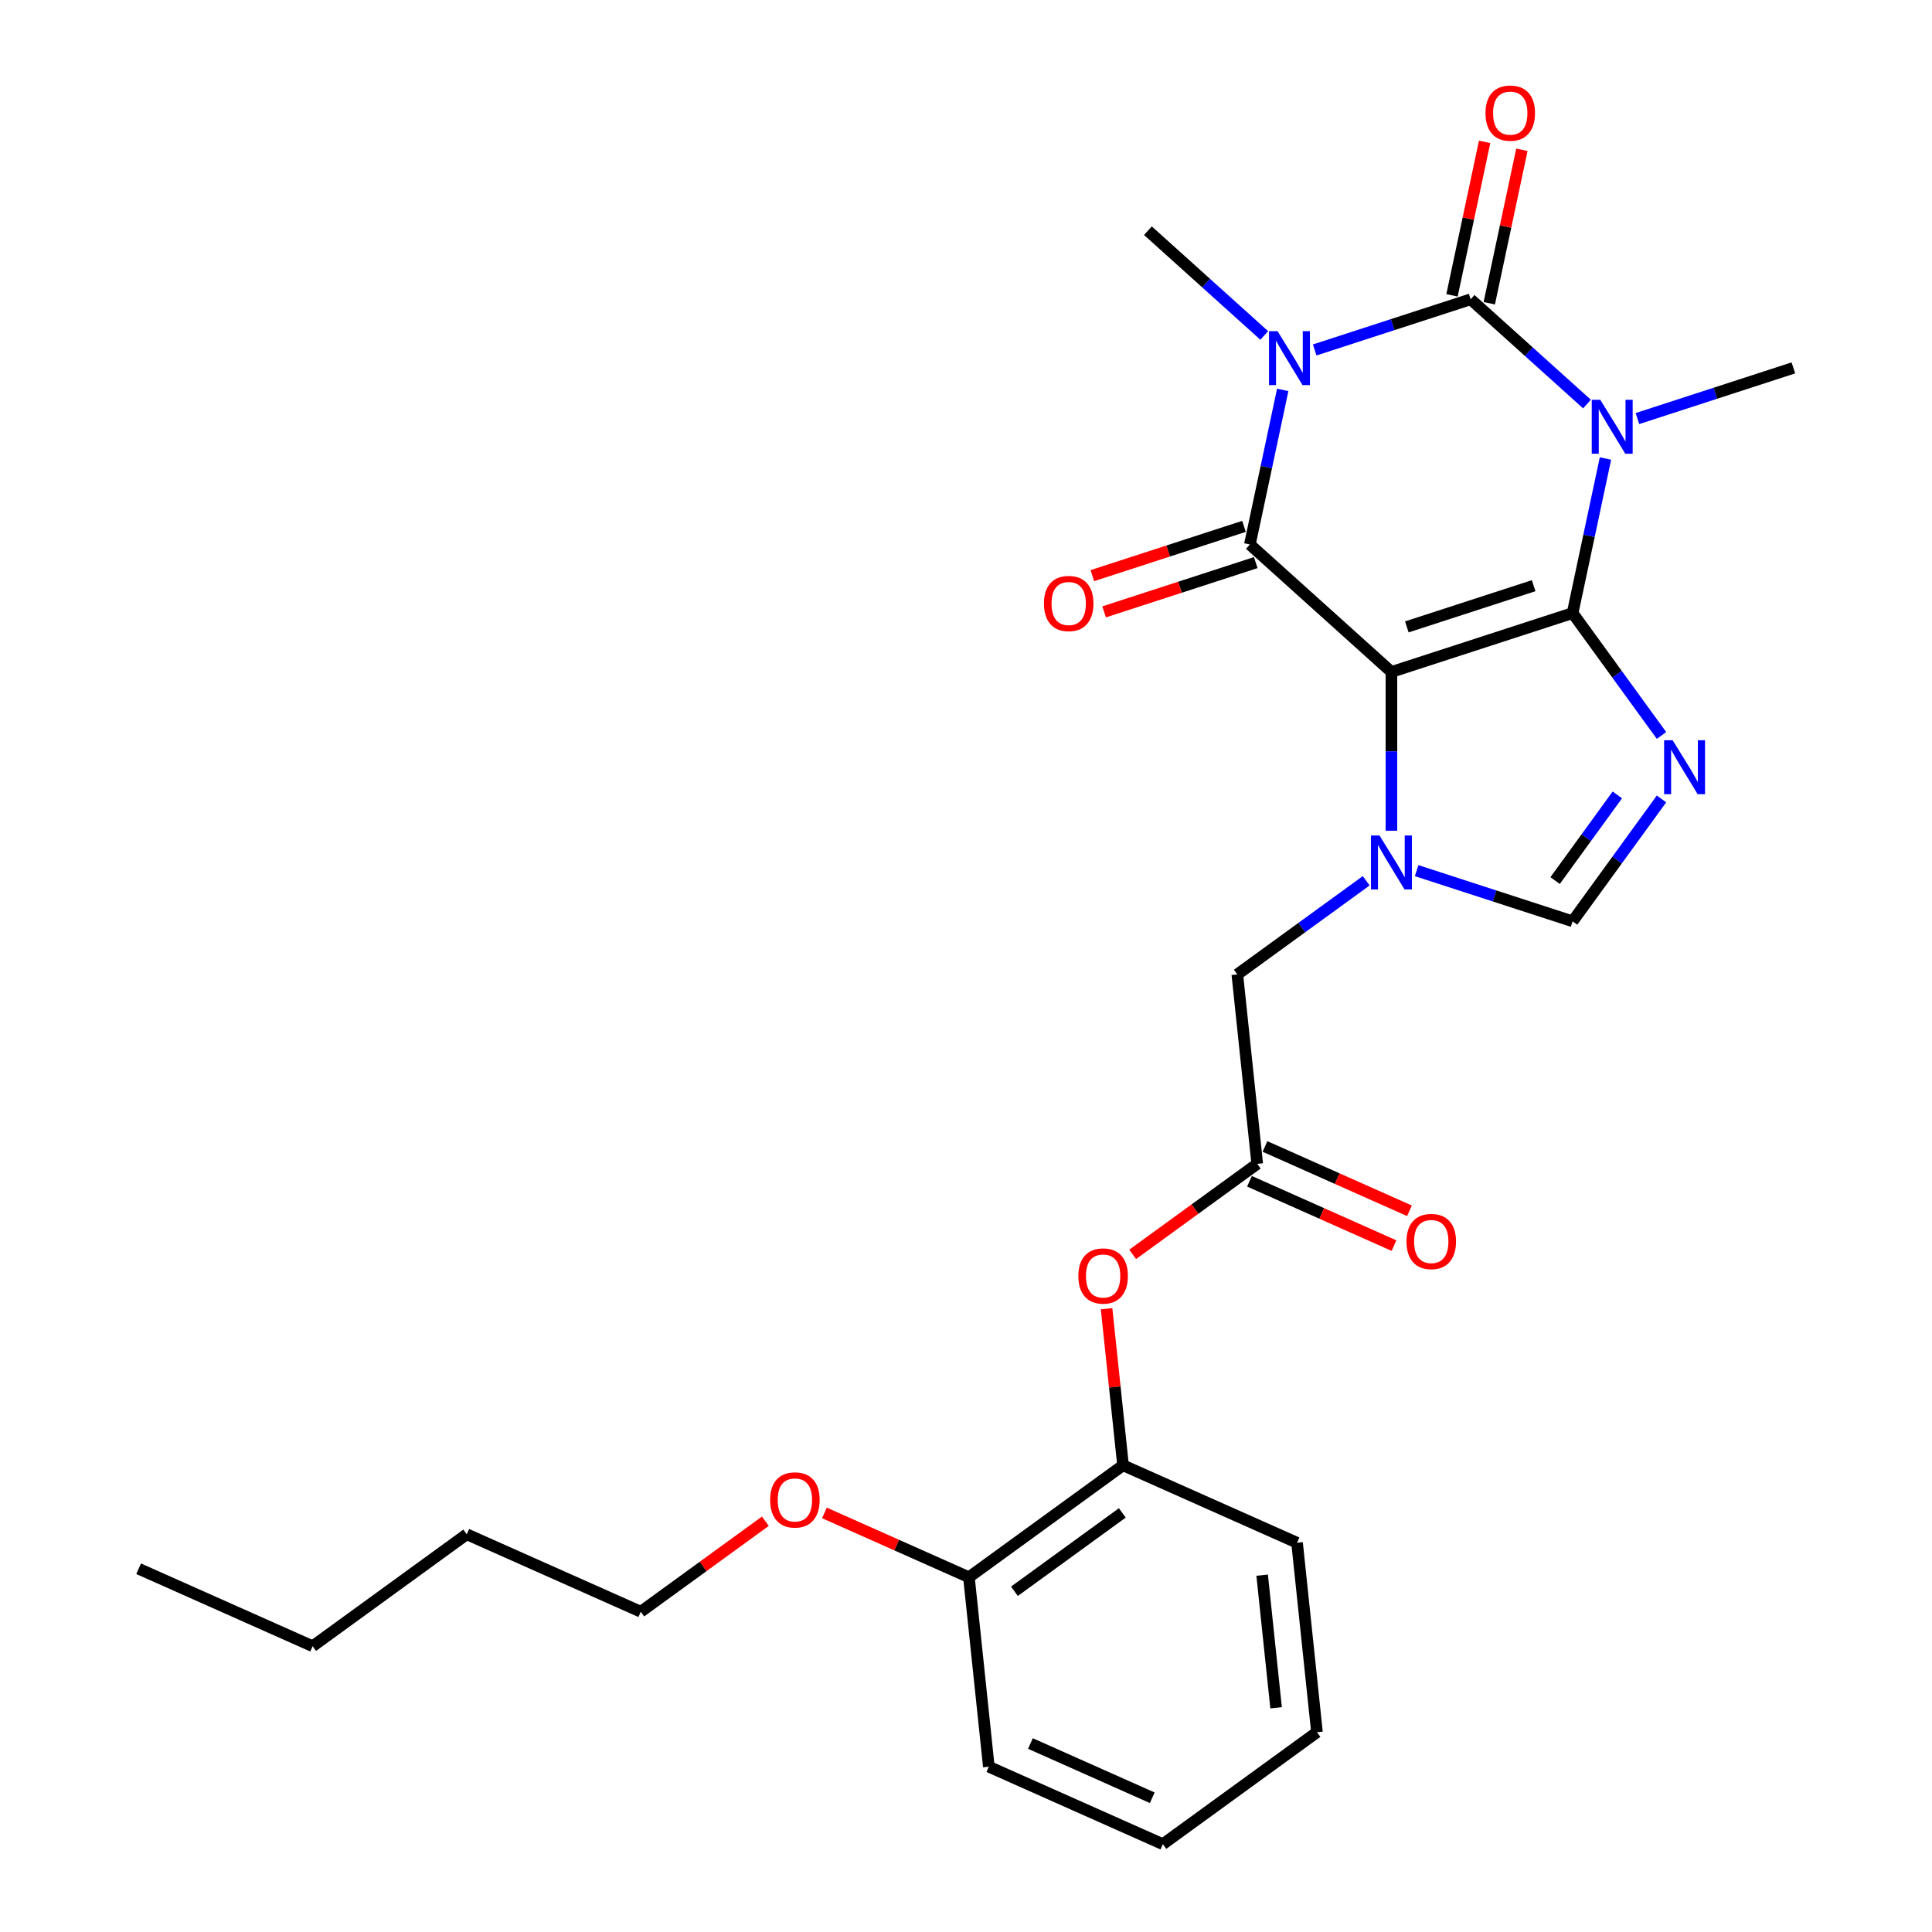 <?xml version='1.0' encoding='iso-8859-1'?>
<svg version='1.1' baseProfile='full'
              xmlns='http://www.w3.org/2000/svg'
                      xmlns:rdkit='http://www.rdkit.org/xml'
                      xmlns:xlink='http://www.w3.org/1999/xlink'
                  xml:space='preserve'
width='1000px' height='1000px' viewBox='0 0 1000 1000'>
<!-- END OF HEADER -->
<rect style='opacity:1.0;fill:#FFFFFF;stroke:none' width='1000' height='1000' x='0' y='0'> </rect>
<path class='bond-0' d='M 813.976,317.334 L 720.203,347.802' style='fill:none;fill-rule:evenodd;stroke:#000000;stroke-width:6px;stroke-linecap:butt;stroke-linejoin:miter;stroke-opacity:1' />
<path class='bond-0' d='M 793.816,303.149 L 728.175,324.478' style='fill:none;fill-rule:evenodd;stroke:#000000;stroke-width:6px;stroke-linecap:butt;stroke-linejoin:miter;stroke-opacity:1' />
<path class='bond-1' d='M 813.976,317.334 L 822.48,277.325' style='fill:none;fill-rule:evenodd;stroke:#000000;stroke-width:6px;stroke-linecap:butt;stroke-linejoin:miter;stroke-opacity:1' />
<path class='bond-1' d='M 822.48,277.325 L 830.984,237.316' style='fill:none;fill-rule:evenodd;stroke:#0000FF;stroke-width:6px;stroke-linecap:butt;stroke-linejoin:miter;stroke-opacity:1' />
<path class='bond-5' d='M 813.976,317.334 L 836.986,349.005' style='fill:none;fill-rule:evenodd;stroke:#000000;stroke-width:6px;stroke-linecap:butt;stroke-linejoin:miter;stroke-opacity:1' />
<path class='bond-5' d='M 836.986,349.005 L 859.996,380.675' style='fill:none;fill-rule:evenodd;stroke:#0000FF;stroke-width:6px;stroke-linecap:butt;stroke-linejoin:miter;stroke-opacity:1' />
<path class='bond-4' d='M 720.203,347.802 L 646.929,281.827' style='fill:none;fill-rule:evenodd;stroke:#000000;stroke-width:6px;stroke-linecap:butt;stroke-linejoin:miter;stroke-opacity:1' />
<path class='bond-6' d='M 720.203,347.802 L 720.203,388.889' style='fill:none;fill-rule:evenodd;stroke:#000000;stroke-width:6px;stroke-linecap:butt;stroke-linejoin:miter;stroke-opacity:1' />
<path class='bond-6' d='M 720.203,388.889 L 720.203,429.975' style='fill:none;fill-rule:evenodd;stroke:#0000FF;stroke-width:6px;stroke-linecap:butt;stroke-linejoin:miter;stroke-opacity:1' />
<path class='bond-3' d='M 821.421,209.135 L 791.312,182.025' style='fill:none;fill-rule:evenodd;stroke:#0000FF;stroke-width:6px;stroke-linecap:butt;stroke-linejoin:miter;stroke-opacity:1' />
<path class='bond-3' d='M 791.312,182.025 L 761.202,154.914' style='fill:none;fill-rule:evenodd;stroke:#000000;stroke-width:6px;stroke-linecap:butt;stroke-linejoin:miter;stroke-opacity:1' />
<path class='bond-16' d='M 847.53,216.648 L 887.889,203.534' style='fill:none;fill-rule:evenodd;stroke:#0000FF;stroke-width:6px;stroke-linecap:butt;stroke-linejoin:miter;stroke-opacity:1' />
<path class='bond-16' d='M 887.889,203.534 L 928.248,190.421' style='fill:none;fill-rule:evenodd;stroke:#000000;stroke-width:6px;stroke-linecap:butt;stroke-linejoin:miter;stroke-opacity:1' />
<path class='bond-2' d='M 680.484,181.141 L 720.843,168.028' style='fill:none;fill-rule:evenodd;stroke:#0000FF;stroke-width:6px;stroke-linecap:butt;stroke-linejoin:miter;stroke-opacity:1' />
<path class='bond-2' d='M 720.843,168.028 L 761.202,154.914' style='fill:none;fill-rule:evenodd;stroke:#000000;stroke-width:6px;stroke-linecap:butt;stroke-linejoin:miter;stroke-opacity:1' />
<path class='bond-17' d='M 654.375,173.629 L 624.265,146.518' style='fill:none;fill-rule:evenodd;stroke:#0000FF;stroke-width:6px;stroke-linecap:butt;stroke-linejoin:miter;stroke-opacity:1' />
<path class='bond-17' d='M 624.265,146.518 L 594.156,119.407' style='fill:none;fill-rule:evenodd;stroke:#000000;stroke-width:6px;stroke-linecap:butt;stroke-linejoin:miter;stroke-opacity:1' />
<path class='bond-28' d='M 663.938,201.809 L 655.434,241.818' style='fill:none;fill-rule:evenodd;stroke:#0000FF;stroke-width:6px;stroke-linecap:butt;stroke-linejoin:miter;stroke-opacity:1' />
<path class='bond-28' d='M 655.434,241.818 L 646.929,281.827' style='fill:none;fill-rule:evenodd;stroke:#000000;stroke-width:6px;stroke-linecap:butt;stroke-linejoin:miter;stroke-opacity:1' />
<path class='bond-11' d='M 770.847,156.964 L 779.288,117.251' style='fill:none;fill-rule:evenodd;stroke:#000000;stroke-width:6px;stroke-linecap:butt;stroke-linejoin:miter;stroke-opacity:1' />
<path class='bond-11' d='M 779.288,117.251 L 787.729,77.538' style='fill:none;fill-rule:evenodd;stroke:#FF0000;stroke-width:6px;stroke-linecap:butt;stroke-linejoin:miter;stroke-opacity:1' />
<path class='bond-11' d='M 751.558,152.864 L 759.999,113.151' style='fill:none;fill-rule:evenodd;stroke:#000000;stroke-width:6px;stroke-linecap:butt;stroke-linejoin:miter;stroke-opacity:1' />
<path class='bond-11' d='M 759.999,113.151 L 768.44,73.438' style='fill:none;fill-rule:evenodd;stroke:#FF0000;stroke-width:6px;stroke-linecap:butt;stroke-linejoin:miter;stroke-opacity:1' />
<path class='bond-12' d='M 643.883,272.45 L 604.637,285.201' style='fill:none;fill-rule:evenodd;stroke:#000000;stroke-width:6px;stroke-linecap:butt;stroke-linejoin:miter;stroke-opacity:1' />
<path class='bond-12' d='M 604.637,285.201 L 565.392,297.953' style='fill:none;fill-rule:evenodd;stroke:#FF0000;stroke-width:6px;stroke-linecap:butt;stroke-linejoin:miter;stroke-opacity:1' />
<path class='bond-12' d='M 649.976,291.204 L 610.731,303.956' style='fill:none;fill-rule:evenodd;stroke:#000000;stroke-width:6px;stroke-linecap:butt;stroke-linejoin:miter;stroke-opacity:1' />
<path class='bond-12' d='M 610.731,303.956 L 571.486,316.707' style='fill:none;fill-rule:evenodd;stroke:#FF0000;stroke-width:6px;stroke-linecap:butt;stroke-linejoin:miter;stroke-opacity:1' />
<path class='bond-7' d='M 859.996,413.528 L 836.986,445.199' style='fill:none;fill-rule:evenodd;stroke:#0000FF;stroke-width:6px;stroke-linecap:butt;stroke-linejoin:miter;stroke-opacity:1' />
<path class='bond-7' d='M 836.986,445.199 L 813.976,476.87' style='fill:none;fill-rule:evenodd;stroke:#000000;stroke-width:6px;stroke-linecap:butt;stroke-linejoin:miter;stroke-opacity:1' />
<path class='bond-7' d='M 837.139,411.439 L 821.032,433.608' style='fill:none;fill-rule:evenodd;stroke:#0000FF;stroke-width:6px;stroke-linecap:butt;stroke-linejoin:miter;stroke-opacity:1' />
<path class='bond-7' d='M 821.032,433.608 L 804.925,455.778' style='fill:none;fill-rule:evenodd;stroke:#000000;stroke-width:6px;stroke-linecap:butt;stroke-linejoin:miter;stroke-opacity:1' />
<path class='bond-9' d='M 707.148,455.886 L 673.791,480.121' style='fill:none;fill-rule:evenodd;stroke:#0000FF;stroke-width:6px;stroke-linecap:butt;stroke-linejoin:miter;stroke-opacity:1' />
<path class='bond-9' d='M 673.791,480.121 L 640.434,504.356' style='fill:none;fill-rule:evenodd;stroke:#000000;stroke-width:6px;stroke-linecap:butt;stroke-linejoin:miter;stroke-opacity:1' />
<path class='bond-27' d='M 733.257,450.643 L 773.616,463.756' style='fill:none;fill-rule:evenodd;stroke:#0000FF;stroke-width:6px;stroke-linecap:butt;stroke-linejoin:miter;stroke-opacity:1' />
<path class='bond-27' d='M 773.616,463.756 L 813.976,476.87' style='fill:none;fill-rule:evenodd;stroke:#000000;stroke-width:6px;stroke-linecap:butt;stroke-linejoin:miter;stroke-opacity:1' />
<path class='bond-8' d='M 650.741,602.415 L 640.434,504.356' style='fill:none;fill-rule:evenodd;stroke:#000000;stroke-width:6px;stroke-linecap:butt;stroke-linejoin:miter;stroke-opacity:1' />
<path class='bond-10' d='M 650.741,602.415 L 618.498,625.84' style='fill:none;fill-rule:evenodd;stroke:#000000;stroke-width:6px;stroke-linecap:butt;stroke-linejoin:miter;stroke-opacity:1' />
<path class='bond-10' d='M 618.498,625.84 L 586.256,649.266' style='fill:none;fill-rule:evenodd;stroke:#FF0000;stroke-width:6px;stroke-linecap:butt;stroke-linejoin:miter;stroke-opacity:1' />
<path class='bond-14' d='M 646.73,611.422 L 684.126,628.072' style='fill:none;fill-rule:evenodd;stroke:#000000;stroke-width:6px;stroke-linecap:butt;stroke-linejoin:miter;stroke-opacity:1' />
<path class='bond-14' d='M 684.126,628.072 L 721.522,644.722' style='fill:none;fill-rule:evenodd;stroke:#FF0000;stroke-width:6px;stroke-linecap:butt;stroke-linejoin:miter;stroke-opacity:1' />
<path class='bond-14' d='M 654.751,593.407 L 692.147,610.057' style='fill:none;fill-rule:evenodd;stroke:#000000;stroke-width:6px;stroke-linecap:butt;stroke-linejoin:miter;stroke-opacity:1' />
<path class='bond-14' d='M 692.147,610.057 L 729.543,626.707' style='fill:none;fill-rule:evenodd;stroke:#FF0000;stroke-width:6px;stroke-linecap:butt;stroke-linejoin:miter;stroke-opacity:1' />
<path class='bond-13' d='M 572.761,677.388 L 577.02,717.908' style='fill:none;fill-rule:evenodd;stroke:#FF0000;stroke-width:6px;stroke-linecap:butt;stroke-linejoin:miter;stroke-opacity:1' />
<path class='bond-13' d='M 577.02,717.908 L 581.279,758.428' style='fill:none;fill-rule:evenodd;stroke:#000000;stroke-width:6px;stroke-linecap:butt;stroke-linejoin:miter;stroke-opacity:1' />
<path class='bond-15' d='M 581.279,758.428 L 501.511,816.383' style='fill:none;fill-rule:evenodd;stroke:#000000;stroke-width:6px;stroke-linecap:butt;stroke-linejoin:miter;stroke-opacity:1' />
<path class='bond-15' d='M 580.905,783.075 L 525.067,823.643' style='fill:none;fill-rule:evenodd;stroke:#000000;stroke-width:6px;stroke-linecap:butt;stroke-linejoin:miter;stroke-opacity:1' />
<path class='bond-19' d='M 581.279,758.428 L 671.354,798.532' style='fill:none;fill-rule:evenodd;stroke:#000000;stroke-width:6px;stroke-linecap:butt;stroke-linejoin:miter;stroke-opacity:1' />
<path class='bond-18' d='M 501.511,816.383 L 464.115,799.733' style='fill:none;fill-rule:evenodd;stroke:#000000;stroke-width:6px;stroke-linecap:butt;stroke-linejoin:miter;stroke-opacity:1' />
<path class='bond-18' d='M 464.115,799.733 L 426.719,783.084' style='fill:none;fill-rule:evenodd;stroke:#FF0000;stroke-width:6px;stroke-linecap:butt;stroke-linejoin:miter;stroke-opacity:1' />
<path class='bond-20' d='M 501.511,816.383 L 511.817,914.442' style='fill:none;fill-rule:evenodd;stroke:#000000;stroke-width:6px;stroke-linecap:butt;stroke-linejoin:miter;stroke-opacity:1' />
<path class='bond-21' d='M 396.154,787.383 L 363.911,810.809' style='fill:none;fill-rule:evenodd;stroke:#FF0000;stroke-width:6px;stroke-linecap:butt;stroke-linejoin:miter;stroke-opacity:1' />
<path class='bond-21' d='M 363.911,810.809 L 331.669,834.234' style='fill:none;fill-rule:evenodd;stroke:#000000;stroke-width:6px;stroke-linecap:butt;stroke-linejoin:miter;stroke-opacity:1' />
<path class='bond-24' d='M 671.354,798.532 L 681.66,896.591' style='fill:none;fill-rule:evenodd;stroke:#000000;stroke-width:6px;stroke-linecap:butt;stroke-linejoin:miter;stroke-opacity:1' />
<path class='bond-24' d='M 653.288,815.302 L 660.502,883.943' style='fill:none;fill-rule:evenodd;stroke:#000000;stroke-width:6px;stroke-linecap:butt;stroke-linejoin:miter;stroke-opacity:1' />
<path class='bond-29' d='M 511.817,914.442 L 601.892,954.545' style='fill:none;fill-rule:evenodd;stroke:#000000;stroke-width:6px;stroke-linecap:butt;stroke-linejoin:miter;stroke-opacity:1' />
<path class='bond-29' d='M 533.349,902.442 L 596.401,930.515' style='fill:none;fill-rule:evenodd;stroke:#000000;stroke-width:6px;stroke-linecap:butt;stroke-linejoin:miter;stroke-opacity:1' />
<path class='bond-22' d='M 331.669,834.234 L 241.594,794.131' style='fill:none;fill-rule:evenodd;stroke:#000000;stroke-width:6px;stroke-linecap:butt;stroke-linejoin:miter;stroke-opacity:1' />
<path class='bond-23' d='M 241.594,794.131 L 161.826,852.085' style='fill:none;fill-rule:evenodd;stroke:#000000;stroke-width:6px;stroke-linecap:butt;stroke-linejoin:miter;stroke-opacity:1' />
<path class='bond-25' d='M 161.826,852.085 L 71.752,811.982' style='fill:none;fill-rule:evenodd;stroke:#000000;stroke-width:6px;stroke-linecap:butt;stroke-linejoin:miter;stroke-opacity:1' />
<path class='bond-26' d='M 681.66,896.591 L 601.892,954.545' style='fill:none;fill-rule:evenodd;stroke:#000000;stroke-width:6px;stroke-linecap:butt;stroke-linejoin:miter;stroke-opacity:1' />
<path  class='atom-2' d='M 828.303 206.928
L 837.453 221.718
Q 838.36 223.177, 839.819 225.82
Q 841.279 228.462, 841.358 228.62
L 841.358 206.928
L 845.065 206.928
L 845.065 234.851
L 841.239 234.851
L 831.419 218.681
Q 830.275 216.788, 829.052 214.619
Q 827.869 212.45, 827.514 211.779
L 827.514 234.851
L 823.886 234.851
L 823.886 206.928
L 828.303 206.928
' fill='#0000FF'/>
<path  class='atom-3' d='M 661.257 171.421
L 670.407 186.211
Q 671.314 187.67, 672.773 190.313
Q 674.233 192.955, 674.311 193.113
L 674.311 171.421
L 678.019 171.421
L 678.019 199.344
L 674.193 199.344
L 664.373 183.174
Q 663.229 181.281, 662.006 179.112
Q 660.823 176.943, 660.468 176.272
L 660.468 199.344
L 656.84 199.344
L 656.84 171.421
L 661.257 171.421
' fill='#0000FF'/>
<path  class='atom-6' d='M 865.758 383.14
L 874.908 397.93
Q 875.815 399.389, 877.274 402.032
Q 878.734 404.674, 878.813 404.832
L 878.813 383.14
L 882.52 383.14
L 882.52 411.063
L 878.694 411.063
L 868.874 394.893
Q 867.73 393, 866.507 390.831
Q 865.324 388.662, 864.969 387.991
L 864.969 411.063
L 861.341 411.063
L 861.341 383.14
L 865.758 383.14
' fill='#0000FF'/>
<path  class='atom-7' d='M 714.03 432.44
L 723.18 447.229
Q 724.087 448.689, 725.547 451.331
Q 727.006 453.974, 727.085 454.131
L 727.085 432.44
L 730.792 432.44
L 730.792 460.363
L 726.966 460.363
L 717.146 444.193
Q 716.002 442.3, 714.78 440.13
Q 713.596 437.961, 713.241 437.291
L 713.241 460.363
L 709.613 460.363
L 709.613 432.44
L 714.03 432.44
' fill='#0000FF'/>
<path  class='atom-11' d='M 558.155 660.448
Q 558.155 653.744, 561.468 649.997
Q 564.781 646.25, 570.973 646.25
Q 577.165 646.25, 580.478 649.997
Q 583.791 653.744, 583.791 660.448
Q 583.791 667.232, 580.438 671.097
Q 577.086 674.923, 570.973 674.923
Q 564.82 674.923, 561.468 671.097
Q 558.155 667.272, 558.155 660.448
M 570.973 671.768
Q 575.232 671.768, 577.52 668.928
Q 579.847 666.049, 579.847 660.448
Q 579.847 654.966, 577.52 652.206
Q 575.232 649.405, 570.973 649.405
Q 566.713 649.405, 564.386 652.166
Q 562.099 654.927, 562.099 660.448
Q 562.099 666.088, 564.386 668.928
Q 566.713 671.768, 570.973 671.768
' fill='#FF0000'/>
<path  class='atom-12' d='M 768.884 58.549
Q 768.884 51.844, 772.197 48.097
Q 775.51 44.351, 781.702 44.351
Q 787.894 44.351, 791.207 48.097
Q 794.52 51.844, 794.52 58.549
Q 794.52 65.333, 791.168 69.198
Q 787.815 73.023, 781.702 73.023
Q 775.549 73.023, 772.197 69.198
Q 768.884 65.372, 768.884 58.549
M 781.702 69.868
Q 785.962 69.868, 788.249 67.028
Q 790.576 64.149, 790.576 58.549
Q 790.576 53.067, 788.249 50.306
Q 785.962 47.506, 781.702 47.506
Q 777.443 47.506, 775.116 50.267
Q 772.828 53.027, 772.828 58.549
Q 772.828 64.189, 775.116 67.028
Q 777.443 69.868, 781.702 69.868
' fill='#FF0000'/>
<path  class='atom-13' d='M 540.339 312.375
Q 540.339 305.67, 543.651 301.923
Q 546.964 298.176, 553.156 298.176
Q 559.348 298.176, 562.661 301.923
Q 565.974 305.67, 565.974 312.375
Q 565.974 319.158, 562.622 323.023
Q 559.27 326.849, 553.156 326.849
Q 547.004 326.849, 543.651 323.023
Q 540.339 319.198, 540.339 312.375
M 553.156 323.694
Q 557.416 323.694, 559.703 320.854
Q 562.03 317.975, 562.03 312.375
Q 562.03 306.893, 559.703 304.132
Q 557.416 301.332, 553.156 301.332
Q 548.897 301.332, 546.57 304.092
Q 544.283 306.853, 544.283 312.375
Q 544.283 318.014, 546.57 320.854
Q 548.897 323.694, 553.156 323.694
' fill='#FF0000'/>
<path  class='atom-15' d='M 727.997 642.597
Q 727.997 635.893, 731.31 632.146
Q 734.623 628.399, 740.815 628.399
Q 747.007 628.399, 750.32 632.146
Q 753.633 635.893, 753.633 642.597
Q 753.633 649.381, 750.281 653.246
Q 746.928 657.072, 740.815 657.072
Q 734.663 657.072, 731.31 653.246
Q 727.997 649.42, 727.997 642.597
M 740.815 653.916
Q 745.075 653.916, 747.362 651.077
Q 749.689 648.198, 749.689 642.597
Q 749.689 637.115, 747.362 634.354
Q 745.075 631.554, 740.815 631.554
Q 736.556 631.554, 734.229 634.315
Q 731.941 637.076, 731.941 642.597
Q 731.941 648.237, 734.229 651.077
Q 736.556 653.916, 740.815 653.916
' fill='#FF0000'/>
<path  class='atom-19' d='M 398.619 776.358
Q 398.619 769.654, 401.932 765.907
Q 405.245 762.16, 411.437 762.16
Q 417.629 762.16, 420.942 765.907
Q 424.255 769.654, 424.255 776.358
Q 424.255 783.142, 420.902 787.007
Q 417.55 790.833, 411.437 790.833
Q 405.284 790.833, 401.932 787.007
Q 398.619 783.181, 398.619 776.358
M 411.437 787.677
Q 415.696 787.677, 417.984 784.838
Q 420.311 781.959, 420.311 776.358
Q 420.311 770.876, 417.984 768.115
Q 415.696 765.315, 411.437 765.315
Q 407.177 765.315, 404.85 768.076
Q 402.563 770.837, 402.563 776.358
Q 402.563 781.998, 404.85 784.838
Q 407.177 787.677, 411.437 787.677
' fill='#FF0000'/>
</svg>
